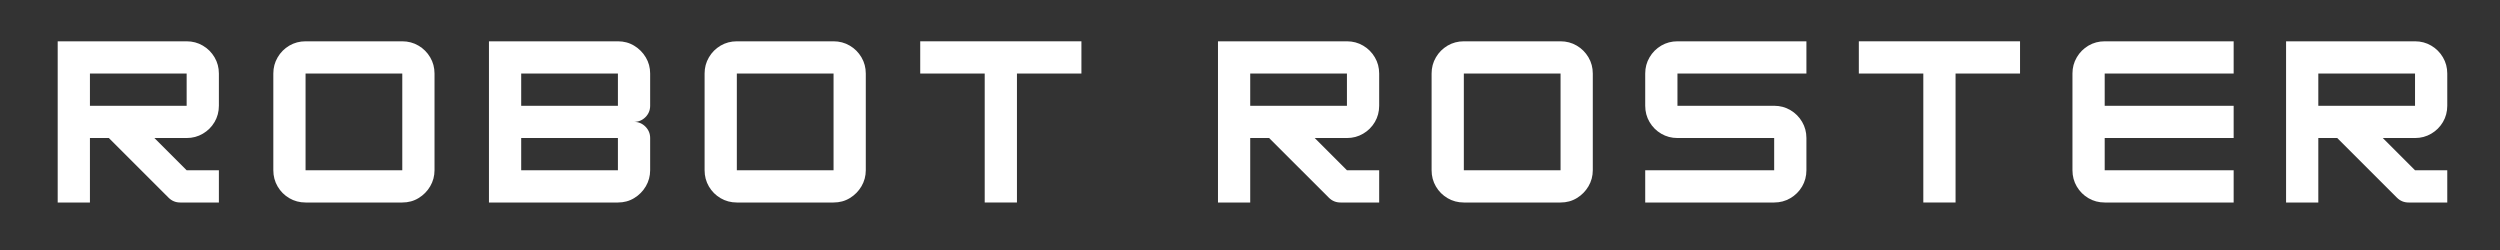 <svg xmlns="http://www.w3.org/2000/svg" xmlns:xlink="http://www.w3.org/1999/xlink" width="1000" zoomAndPan="magnify" viewBox="0 0 750 75" height="100" preserveAspectRatio="xMidYMid meet" version="1.0"><rect x="0" y="0" width="750" height="75" fill="#333333" stroke="none"/><defs><g/></defs><g fill="#ffffff" fill-opacity="1"><g transform="translate(14.885, 60.75)"><g><path d="M 50.781 -38.688 L 50.781 -29.016 C 50.781 -27.242 50.348 -25.617 49.484 -24.141 C 48.617 -22.672 47.445 -21.504 45.969 -20.641 C 44.5 -19.773 42.879 -19.344 41.109 -19.344 L 31.438 -19.344 L 41.109 -9.672 L 50.781 -9.672 L 50.781 0 L 39.172 0 C 37.805 0 36.641 -0.484 35.672 -1.453 L 17.766 -19.344 L 12.094 -19.344 L 12.094 0 L 2.422 0 L 2.422 -48.359 L 41.109 -48.359 C 42.879 -48.359 44.5 -47.926 45.969 -47.062 C 47.445 -46.195 48.617 -45.023 49.484 -43.547 C 50.348 -42.078 50.781 -40.457 50.781 -38.688 Z M 41.109 -38.688 L 12.094 -38.688 L 12.094 -29.016 L 41.109 -29.016 Z M 41.109 -38.688 "/></g></g></g><g fill="#ffffff" fill-opacity="1"><g transform="translate(79.575, 60.75)"><g><path d="M 41.109 0 L 12.094 0 C 10.32 0 8.695 -0.43 7.219 -1.297 C 5.75 -2.16 4.582 -3.328 3.719 -4.797 C 2.852 -6.273 2.422 -7.898 2.422 -9.672 L 2.422 -38.688 C 2.422 -40.457 2.852 -42.078 3.719 -43.547 C 4.582 -45.023 5.75 -46.195 7.219 -47.062 C 8.695 -47.926 10.32 -48.359 12.094 -48.359 L 41.109 -48.359 C 42.879 -48.359 44.5 -47.926 45.969 -47.062 C 47.445 -46.195 48.617 -45.023 49.484 -43.547 C 50.348 -42.078 50.781 -40.457 50.781 -38.688 L 50.781 -9.672 C 50.781 -7.941 50.348 -6.336 49.484 -4.859 C 48.617 -3.391 47.457 -2.211 46 -1.328 C 44.551 -0.441 42.922 0 41.109 0 Z M 12.094 -38.688 L 12.094 -9.672 L 41.109 -9.672 L 41.109 -38.688 Z M 12.094 -38.688 "/></g></g></g><g fill="#ffffff" fill-opacity="1"><g transform="translate(144.265, 60.75)"><g><path d="M 50.781 -38.688 L 50.781 -29.016 C 50.781 -27.68 50.305 -26.539 49.359 -25.594 C 48.41 -24.656 47.27 -24.188 45.938 -24.188 C 47.27 -24.188 48.41 -23.711 49.359 -22.766 C 50.305 -21.816 50.781 -20.676 50.781 -19.344 L 50.781 -9.672 C 50.781 -7.941 50.348 -6.336 49.484 -4.859 C 48.617 -3.391 47.457 -2.211 46 -1.328 C 44.551 -0.441 42.922 0 41.109 0 L 2.422 0 L 2.422 -48.359 L 41.109 -48.359 C 42.922 -48.359 44.551 -47.914 46 -47.031 C 47.457 -46.145 48.617 -44.973 49.484 -43.516 C 50.348 -42.066 50.781 -40.457 50.781 -38.688 Z M 41.109 -38.688 L 12.094 -38.688 L 12.094 -29.016 L 41.109 -29.016 Z M 12.094 -9.672 L 41.109 -9.672 L 41.109 -19.344 L 12.094 -19.344 Z M 12.094 -9.672 "/></g></g></g><g fill="#ffffff" fill-opacity="1"><g transform="translate(208.956, 60.75)"><g><path d="M 41.109 0 L 12.094 0 C 10.32 0 8.695 -0.43 7.219 -1.297 C 5.75 -2.16 4.582 -3.328 3.719 -4.797 C 2.852 -6.273 2.422 -7.898 2.422 -9.672 L 2.422 -38.688 C 2.422 -40.457 2.852 -42.078 3.719 -43.547 C 4.582 -45.023 5.75 -46.195 7.219 -47.062 C 8.695 -47.926 10.32 -48.359 12.094 -48.359 L 41.109 -48.359 C 42.879 -48.359 44.5 -47.926 45.969 -47.062 C 47.445 -46.195 48.617 -45.023 49.484 -43.547 C 50.348 -42.078 50.781 -40.457 50.781 -38.688 L 50.781 -9.672 C 50.781 -7.941 50.348 -6.336 49.484 -4.859 C 48.617 -3.391 47.457 -2.211 46 -1.328 C 44.551 -0.441 42.922 0 41.109 0 Z M 12.094 -38.688 L 12.094 -9.672 L 41.109 -9.672 L 41.109 -38.688 Z M 12.094 -38.688 "/></g></g></g><g fill="#ffffff" fill-opacity="1"><g transform="translate(273.646, 60.75)"><g><path d="M 50.781 -48.359 L 50.781 -38.688 L 31.438 -38.688 L 31.438 0 L 21.766 0 L 21.766 -38.688 L 2.422 -38.688 L 2.422 -48.359 Z M 50.781 -48.359 "/></g></g></g><g fill="#ffffff" fill-opacity="1"><g transform="translate(362.972, 60.75)"><g><path d="M 50.781 -38.688 L 50.781 -29.016 C 50.781 -27.242 50.348 -25.617 49.484 -24.141 C 48.617 -22.672 47.445 -21.504 45.969 -20.641 C 44.5 -19.773 42.879 -19.344 41.109 -19.344 L 31.438 -19.344 L 41.109 -9.672 L 50.781 -9.672 L 50.781 0 L 39.172 0 C 37.805 0 36.641 -0.484 35.672 -1.453 L 17.766 -19.344 L 12.094 -19.344 L 12.094 0 L 2.422 0 L 2.422 -48.359 L 41.109 -48.359 C 42.879 -48.359 44.5 -47.926 45.969 -47.062 C 47.445 -46.195 48.617 -45.023 49.484 -43.547 C 50.348 -42.078 50.781 -40.457 50.781 -38.688 Z M 41.109 -38.688 L 12.094 -38.688 L 12.094 -29.016 L 41.109 -29.016 Z M 41.109 -38.688 "/></g></g></g><g fill="#ffffff" fill-opacity="1"><g transform="translate(427.057, 60.75)"><g><path d="M 41.109 0 L 12.094 0 C 10.32 0 8.695 -0.43 7.219 -1.297 C 5.75 -2.16 4.582 -3.328 3.719 -4.797 C 2.852 -6.273 2.422 -7.898 2.422 -9.672 L 2.422 -38.688 C 2.422 -40.457 2.852 -42.078 3.719 -43.547 C 4.582 -45.023 5.75 -46.195 7.219 -47.062 C 8.695 -47.926 10.32 -48.359 12.094 -48.359 L 41.109 -48.359 C 42.879 -48.359 44.5 -47.926 45.969 -47.062 C 47.445 -46.195 48.617 -45.023 49.484 -43.547 C 50.348 -42.078 50.781 -40.457 50.781 -38.688 L 50.781 -9.672 C 50.781 -7.941 50.348 -6.336 49.484 -4.859 C 48.617 -3.391 47.457 -2.211 46 -1.328 C 44.551 -0.441 42.922 0 41.109 0 Z M 12.094 -38.688 L 12.094 -9.672 L 41.109 -9.672 L 41.109 -38.688 Z M 12.094 -38.688 "/></g></g></g><g fill="#ffffff" fill-opacity="1"><g transform="translate(491.143, 60.75)"><g><path d="M 50.781 -48.359 L 50.781 -38.688 L 12.094 -38.688 L 12.094 -29.016 L 41.109 -29.016 C 42.879 -29.016 44.5 -28.582 45.969 -27.719 C 47.445 -26.852 48.617 -25.68 49.484 -24.203 C 50.348 -22.734 50.781 -21.113 50.781 -19.344 L 50.781 -9.672 C 50.781 -7.898 50.348 -6.273 49.484 -4.797 C 48.617 -3.328 47.445 -2.16 45.969 -1.297 C 44.5 -0.43 42.879 0 41.109 0 L 2.422 0 L 2.422 -9.672 L 41.109 -9.672 L 41.109 -19.344 L 12.094 -19.344 C 10.32 -19.344 8.695 -19.773 7.219 -20.641 C 5.75 -21.504 4.582 -22.672 3.719 -24.141 C 2.852 -25.617 2.422 -27.242 2.422 -29.016 L 2.422 -38.688 C 2.422 -40.457 2.852 -42.078 3.719 -43.547 C 4.582 -45.023 5.75 -46.195 7.219 -47.062 C 8.695 -47.926 10.32 -48.359 12.094 -48.359 Z M 50.781 -48.359 "/></g></g></g><g fill="#ffffff" fill-opacity="1"><g transform="translate(555.229, 60.75)"><g><path d="M 50.781 -48.359 L 50.781 -38.688 L 31.438 -38.688 L 31.438 0 L 21.766 0 L 21.766 -38.688 L 2.422 -38.688 L 2.422 -48.359 Z M 50.781 -48.359 "/></g></g></g><g fill="#ffffff" fill-opacity="1"><g transform="translate(619.315, 60.75)"><g><path d="M 50.781 -48.359 L 50.781 -38.688 L 12.094 -38.688 L 12.094 -29.016 L 50.781 -29.016 L 50.781 -19.344 L 12.094 -19.344 L 12.094 -9.672 L 50.781 -9.672 L 50.781 0 L 12.094 0 C 10.32 0 8.695 -0.43 7.219 -1.297 C 5.75 -2.16 4.582 -3.328 3.719 -4.797 C 2.852 -6.273 2.422 -7.898 2.422 -9.672 L 2.422 -38.688 C 2.422 -40.457 2.852 -42.078 3.719 -43.547 C 4.582 -45.023 5.75 -46.195 7.219 -47.062 C 8.695 -47.926 10.32 -48.359 12.094 -48.359 Z M 50.781 -48.359 "/></g></g></g><g fill="#ffffff" fill-opacity="1"><g transform="translate(683.4, 60.75)"><g><path d="M 50.781 -38.688 L 50.781 -29.016 C 50.781 -27.242 50.348 -25.617 49.484 -24.141 C 48.617 -22.672 47.445 -21.504 45.969 -20.641 C 44.5 -19.773 42.879 -19.344 41.109 -19.344 L 31.438 -19.344 L 41.109 -9.672 L 50.781 -9.672 L 50.781 0 L 39.172 0 C 37.805 0 36.641 -0.484 35.672 -1.453 L 17.766 -19.344 L 12.094 -19.344 L 12.094 0 L 2.422 0 L 2.422 -48.359 L 41.109 -48.359 C 42.879 -48.359 44.5 -47.926 45.969 -47.062 C 47.445 -46.195 48.617 -45.023 49.484 -43.547 C 50.348 -42.078 50.781 -40.457 50.781 -38.688 Z M 41.109 -38.688 L 12.094 -38.688 L 12.094 -29.016 L 41.109 -29.016 Z M 41.109 -38.688 "/></g></g></g></svg>